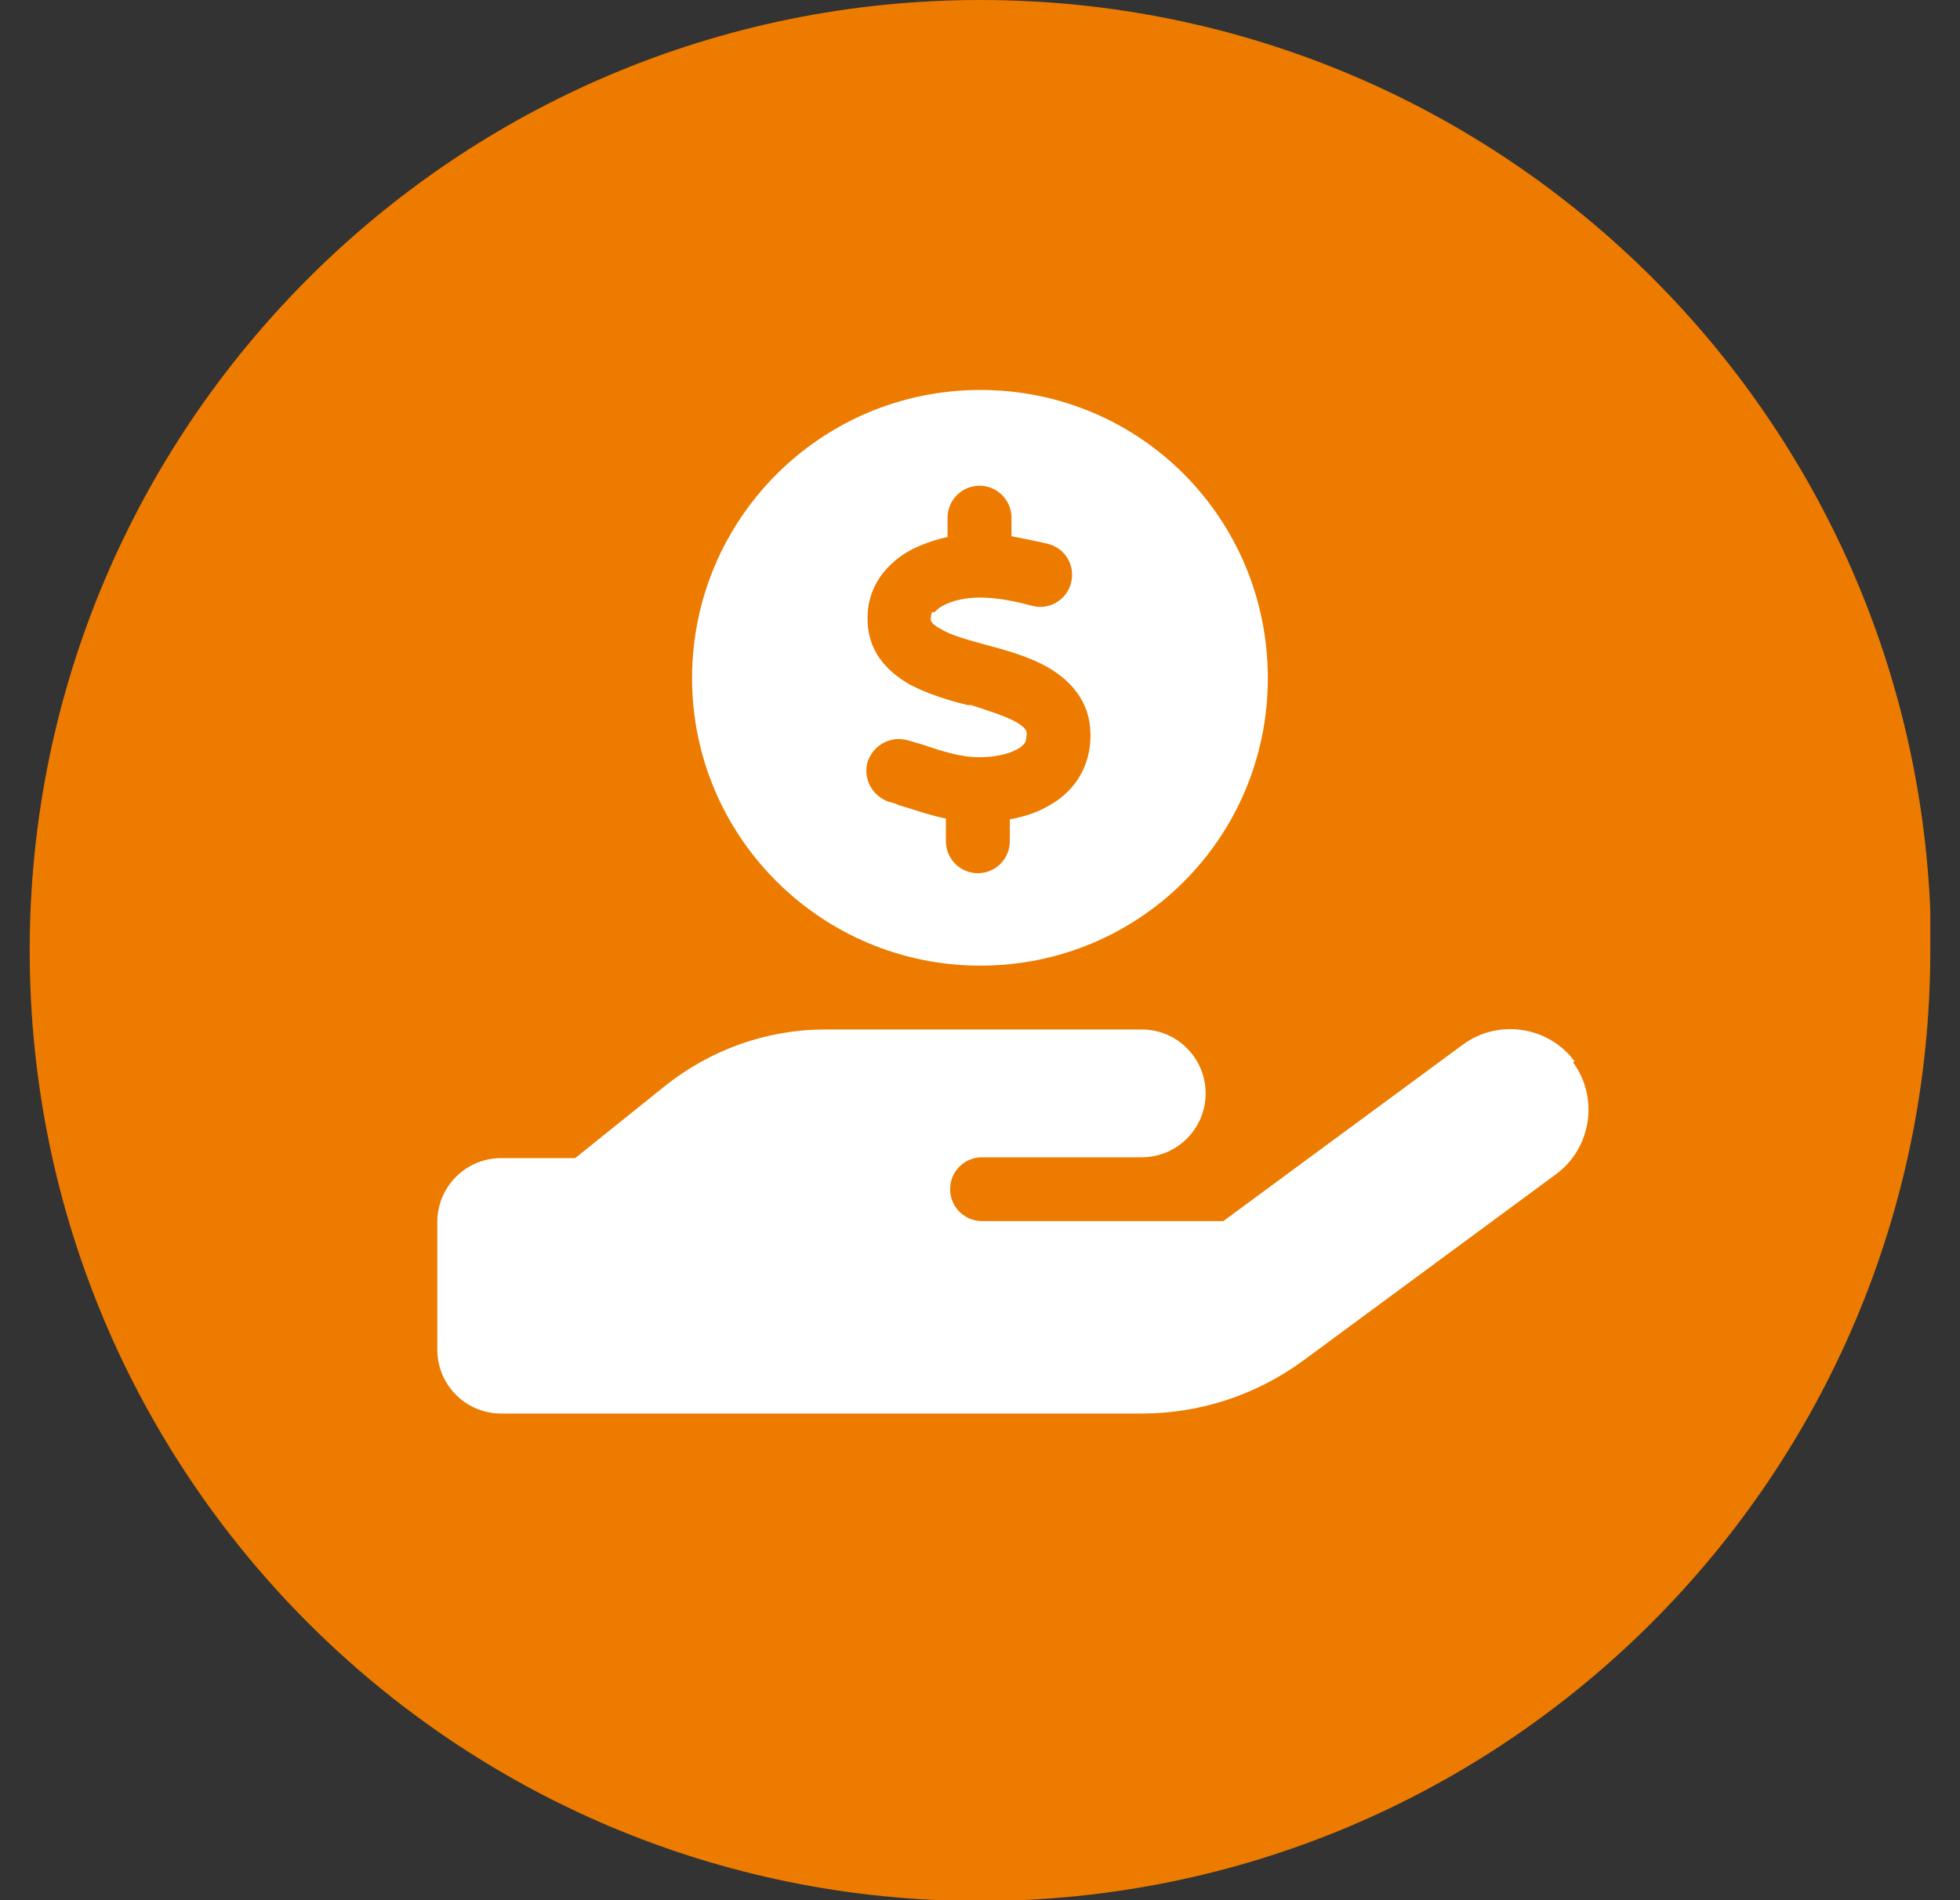 <svg width="33" height="32" viewBox="0 0 33 32" fill="none" xmlns="http://www.w3.org/2000/svg">
<rect x="0" y="0" width="33" height="32" fill="#333333" stroke="none"/>
<g clip-path="url(#clip0_2979_1054)">
<path d="M32.5 16.007C32.5 24.839 25.339 32.014 16.493 32.014C7.647 32.014 0.5 24.839 0.5 16.007C0.5 7.176 7.661 0 16.507 0C25.353 0 32.514 7.161 32.514 16.007" fill="#ED7B00"/>
<path d="M11.652 11.421C11.652 8.746 13.817 6.567 16.506 6.567C19.195 6.567 21.346 8.732 21.346 11.421C21.346 14.111 19.181 16.262 16.506 16.262C13.831 16.262 11.652 14.096 11.652 11.421ZM15.728 10.317C15.728 10.317 15.784 10.247 15.869 10.204C16.039 10.105 16.294 10.063 16.492 10.063C16.775 10.063 17.072 10.119 17.384 10.204C17.667 10.275 17.964 10.105 18.035 9.808C18.105 9.525 17.936 9.228 17.638 9.157C17.454 9.114 17.242 9.072 17.03 9.03V8.718C17.03 8.421 16.789 8.18 16.492 8.18C16.195 8.18 15.954 8.421 15.954 8.718V9.044C15.756 9.086 15.544 9.157 15.346 9.256C14.949 9.468 14.567 9.879 14.61 10.501C14.638 11.039 15.006 11.351 15.331 11.535C15.629 11.69 15.997 11.803 16.294 11.874H16.351C16.704 11.988 16.959 12.072 17.129 12.171C17.285 12.271 17.285 12.313 17.285 12.355C17.285 12.44 17.27 12.483 17.256 12.511C17.228 12.54 17.2 12.582 17.115 12.624C16.959 12.709 16.718 12.752 16.492 12.752C16.166 12.752 15.869 12.653 15.487 12.525C15.416 12.511 15.36 12.483 15.289 12.469C15.006 12.384 14.709 12.54 14.61 12.822C14.525 13.106 14.68 13.403 14.963 13.502C15.02 13.516 15.077 13.53 15.133 13.559C15.374 13.629 15.643 13.728 15.926 13.785V14.167C15.926 14.464 16.166 14.705 16.464 14.705C16.761 14.705 17.002 14.464 17.002 14.167V13.799C17.214 13.757 17.426 13.7 17.624 13.587C18.035 13.374 18.374 12.964 18.36 12.341C18.346 11.803 18.02 11.464 17.667 11.252C17.355 11.068 16.959 10.954 16.634 10.869C16.28 10.77 16.011 10.7 15.827 10.586C15.671 10.501 15.671 10.445 15.671 10.431C15.671 10.431 15.671 10.332 15.699 10.303L15.728 10.317ZM26.484 17.889C26.923 18.484 26.795 19.333 26.201 19.772L21.941 22.914C21.148 23.494 20.2 23.805 19.224 23.805H8.439C7.844 23.805 7.363 23.324 7.363 22.73V20.578C7.363 19.984 7.844 19.503 8.439 19.503H9.684L11.199 18.286C11.963 17.677 12.911 17.337 13.888 17.337H19.224C19.818 17.337 20.299 17.819 20.299 18.413C20.299 19.007 19.818 19.489 19.224 19.489H16.534C16.237 19.489 15.997 19.729 15.997 20.026C15.997 20.324 16.237 20.564 16.534 20.564H20.596L24.63 17.592C25.224 17.153 26.074 17.281 26.512 17.875" fill="white"/>
</g>
<defs>
<clipPath id="clip0_2979_1054">
<rect width="32" height="32" fill="white" transform="translate(0.5)"/>
</clipPath>
</defs>
</svg>
